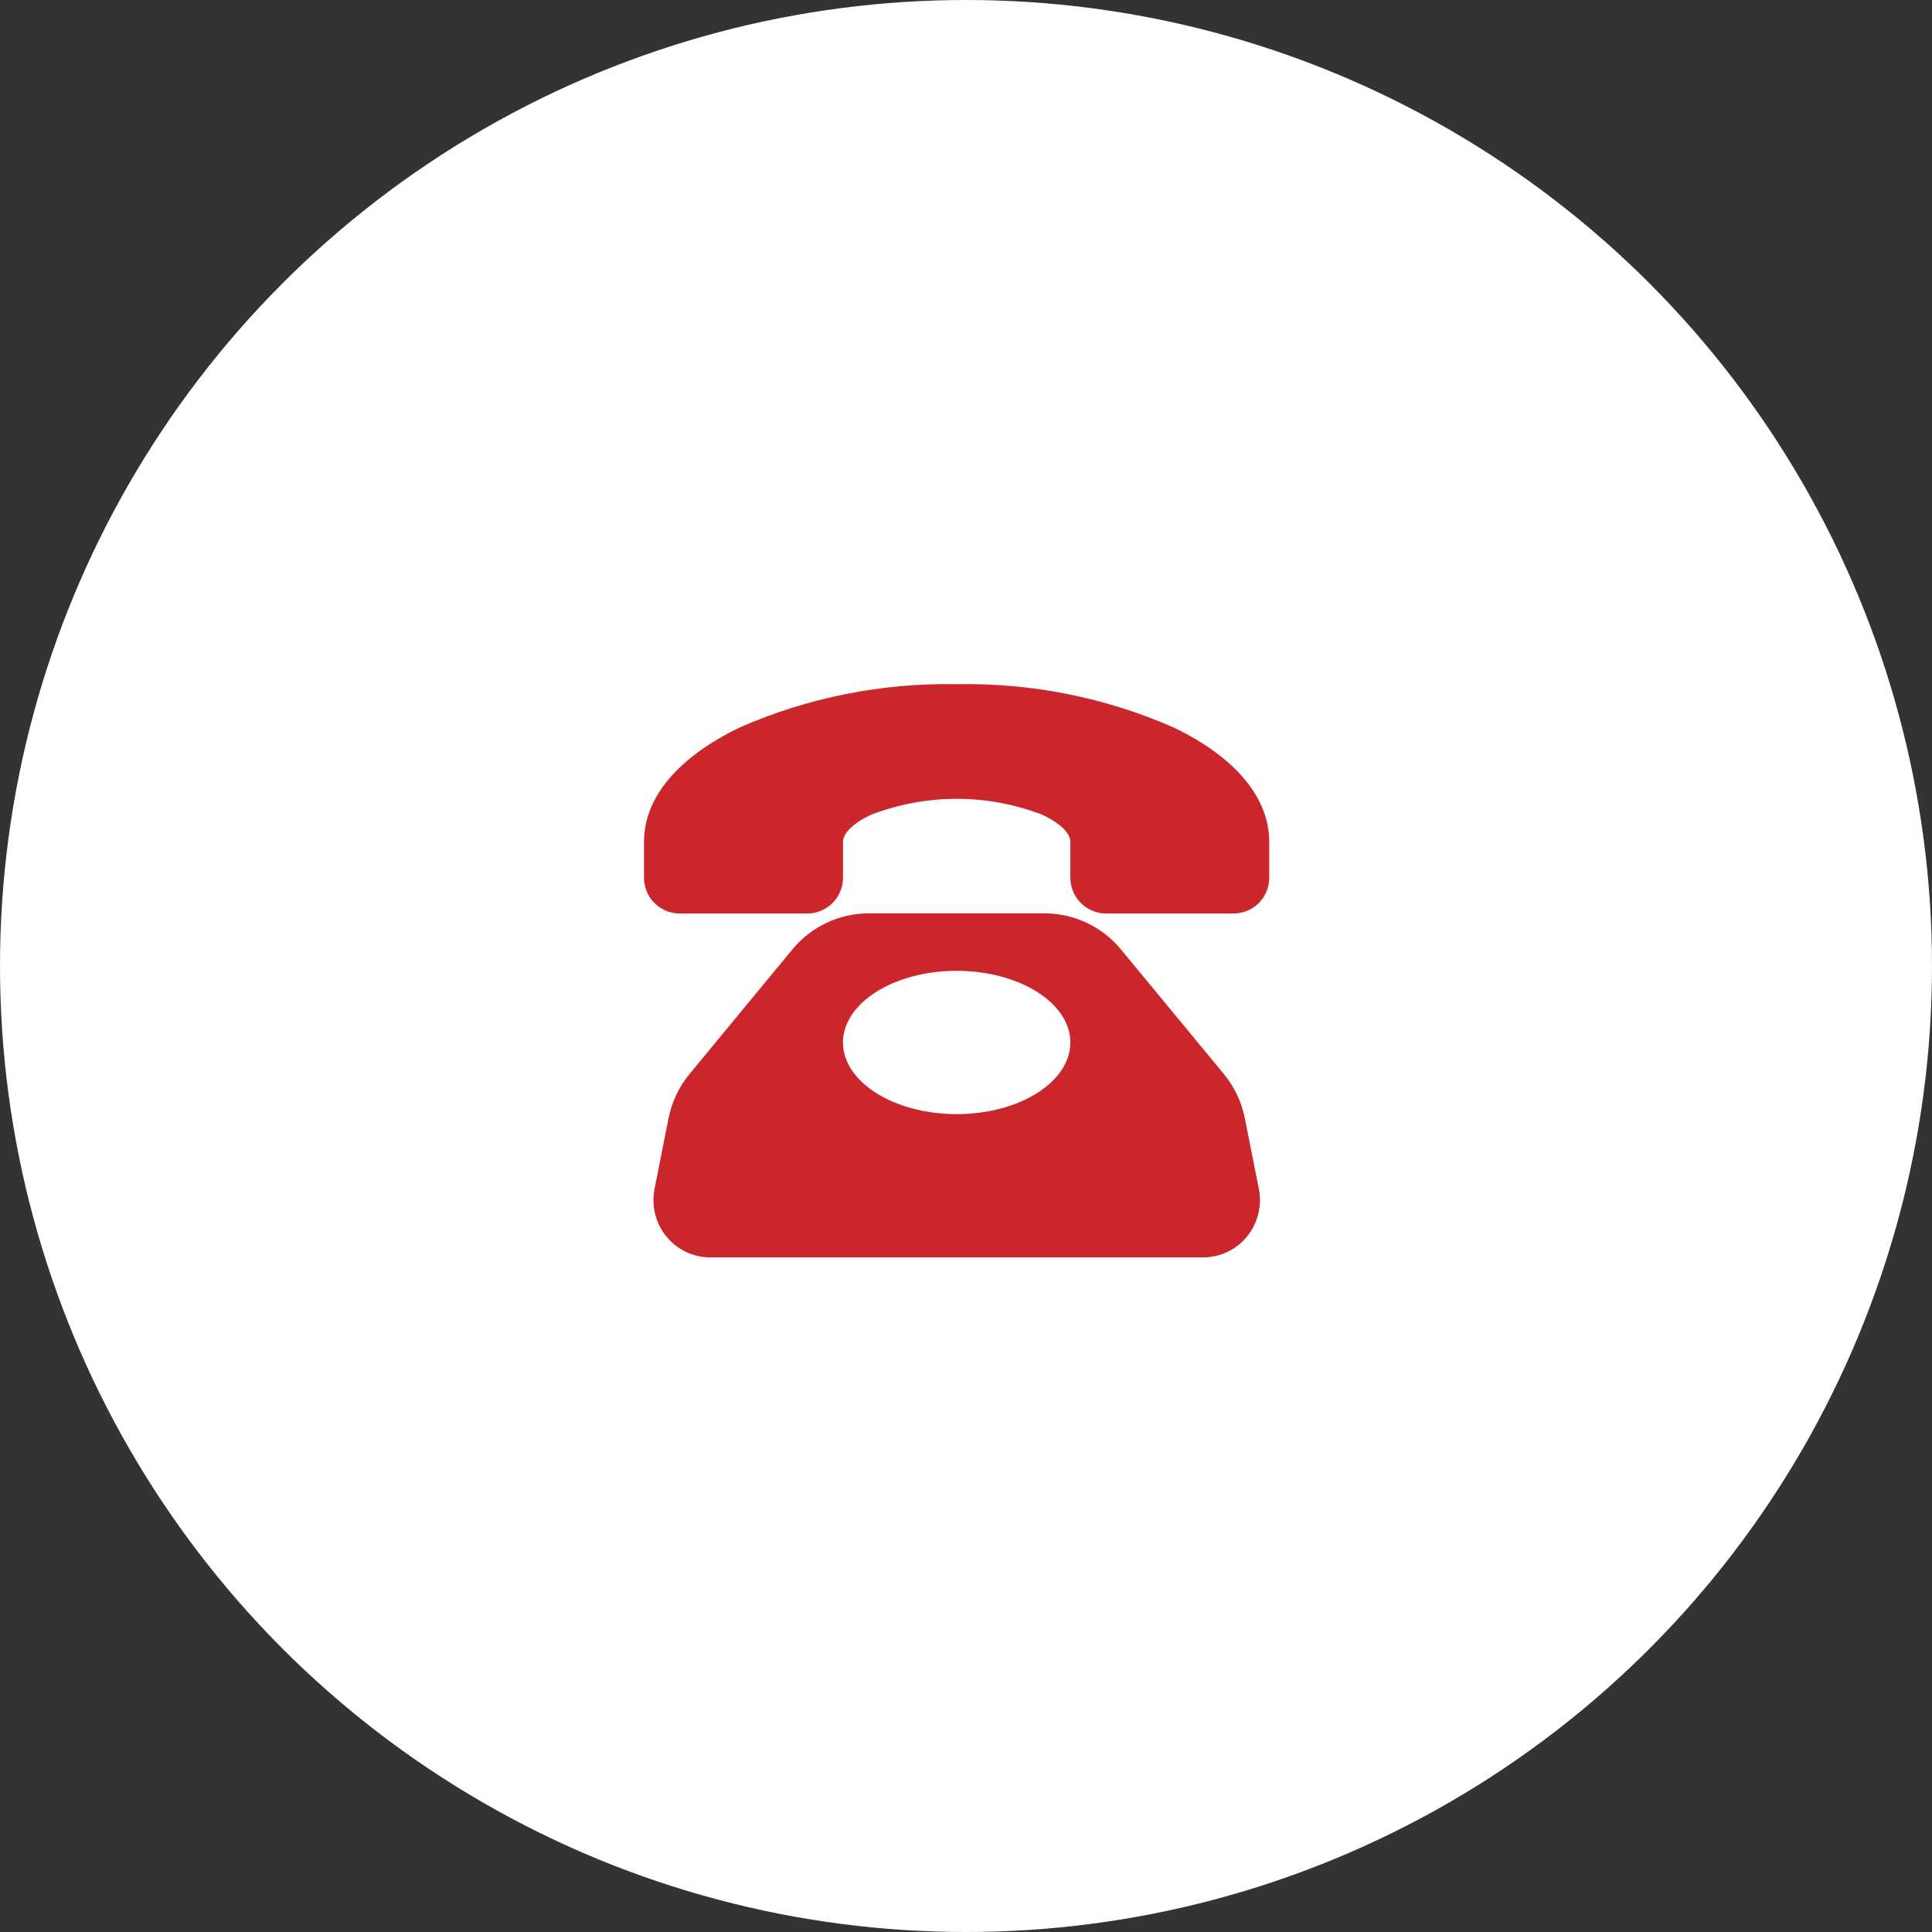 <svg width="60" height="60" viewBox="0 0 60 60" fill="none" xmlns="http://www.w3.org/2000/svg">
<rect x="0" y="0" width="60" height="60" fill="#333333" stroke="none"/>
<circle cx="30" cy="30" r="30" fill="white"/>
<g clip-path="url(#clip0_3_308)">
<path d="M38.66 34.733C38.609 34.478 38.529 34.234 38.418 34C38.306 33.766 38.169 33.549 38.004 33.349L34.815 29.49C34.671 29.314 34.51 29.156 34.331 29.016C34.151 28.877 33.959 28.758 33.754 28.661C33.548 28.563 33.335 28.49 33.113 28.44C32.892 28.39 32.667 28.365 32.44 28.365H26.979C26.752 28.365 26.527 28.39 26.305 28.44C26.084 28.49 25.87 28.563 25.665 28.661C25.46 28.758 25.267 28.877 25.088 29.016C24.909 29.156 24.748 29.314 24.604 29.49L21.418 33.349C21.253 33.549 21.115 33.766 21.004 34C20.892 34.234 20.812 34.478 20.761 34.733L20.328 36.921C20.302 37.05 20.291 37.181 20.294 37.312C20.297 37.444 20.314 37.573 20.346 37.701C20.378 37.829 20.423 37.951 20.481 38.069C20.54 38.187 20.611 38.297 20.694 38.399C20.776 38.5 20.869 38.592 20.971 38.673C21.074 38.754 21.185 38.822 21.303 38.879C21.421 38.935 21.544 38.977 21.671 39.007C21.799 39.035 21.928 39.05 22.059 39.05H37.364C37.495 39.05 37.624 39.035 37.751 39.007C37.879 38.977 38.002 38.935 38.12 38.879C38.238 38.822 38.348 38.754 38.451 38.673C38.554 38.592 38.646 38.5 38.729 38.399C38.812 38.297 38.883 38.187 38.941 38.069C39 37.951 39.045 37.829 39.077 37.701C39.108 37.573 39.126 37.444 39.129 37.312C39.132 37.181 39.121 37.05 39.095 36.921L38.66 34.733ZM29.71 34.6C27.76 34.6 26.179 33.6 26.179 32.375C26.179 31.15 27.76 30.15 29.71 30.15C31.66 30.15 33.241 31.15 33.241 32.375C33.241 33.6 31.66 34.6 29.71 34.6ZM39.417 26.144V27.256C39.418 27.329 39.411 27.401 39.397 27.473C39.383 27.544 39.362 27.613 39.335 27.68C39.307 27.748 39.273 27.812 39.233 27.873C39.193 27.933 39.147 27.989 39.096 28.041C39.045 28.093 38.989 28.139 38.928 28.179C38.868 28.22 38.804 28.255 38.737 28.283C38.67 28.311 38.601 28.332 38.53 28.347C38.459 28.361 38.386 28.369 38.314 28.369H34.345C34.272 28.369 34.2 28.361 34.129 28.347C34.058 28.332 33.989 28.311 33.921 28.282C33.854 28.255 33.791 28.22 33.73 28.179C33.67 28.139 33.614 28.093 33.563 28.041C33.512 27.989 33.466 27.933 33.426 27.873C33.386 27.812 33.352 27.748 33.324 27.68C33.297 27.613 33.276 27.544 33.262 27.473C33.248 27.401 33.241 27.329 33.241 27.256V26.144C33.241 25.868 32.896 25.541 32.34 25.291C31.92 25.132 31.489 25.011 31.047 24.93C30.605 24.849 30.16 24.808 29.711 24.808C29.261 24.808 28.816 24.849 28.374 24.93C27.932 25.011 27.501 25.132 27.081 25.291C26.525 25.541 26.18 25.866 26.18 26.144V27.256C26.18 27.329 26.173 27.401 26.16 27.473C26.145 27.544 26.125 27.613 26.097 27.68C26.07 27.748 26.036 27.812 25.995 27.873C25.955 27.933 25.91 27.989 25.858 28.041C25.807 28.093 25.751 28.139 25.691 28.179C25.631 28.22 25.567 28.255 25.5 28.282C25.433 28.311 25.364 28.332 25.292 28.347C25.221 28.361 25.149 28.369 25.076 28.369H21.104C21.031 28.369 20.959 28.361 20.888 28.347C20.816 28.332 20.747 28.311 20.68 28.282C20.613 28.255 20.549 28.22 20.489 28.179C20.429 28.139 20.373 28.093 20.322 28.041C20.27 27.989 20.225 27.933 20.184 27.873C20.144 27.812 20.11 27.748 20.083 27.68C20.055 27.613 20.035 27.544 20.02 27.473C20.007 27.401 20 27.329 20 27.256V26.144C20 24.769 21.054 23.519 22.966 22.595C24.028 22.128 25.128 21.782 26.265 21.555C27.402 21.328 28.55 21.226 29.71 21.249C30.869 21.226 32.018 21.328 33.155 21.555C34.292 21.782 35.392 22.128 36.454 22.595C38.366 23.514 39.417 24.775 39.417 26.144Z" fill="#CB262B"/>
</g>
<defs>
<clipPath id="clip0_3_308">
<rect width="20" height="20" fill="white" transform="translate(20 20)"/>
</clipPath>
</defs>
</svg>

